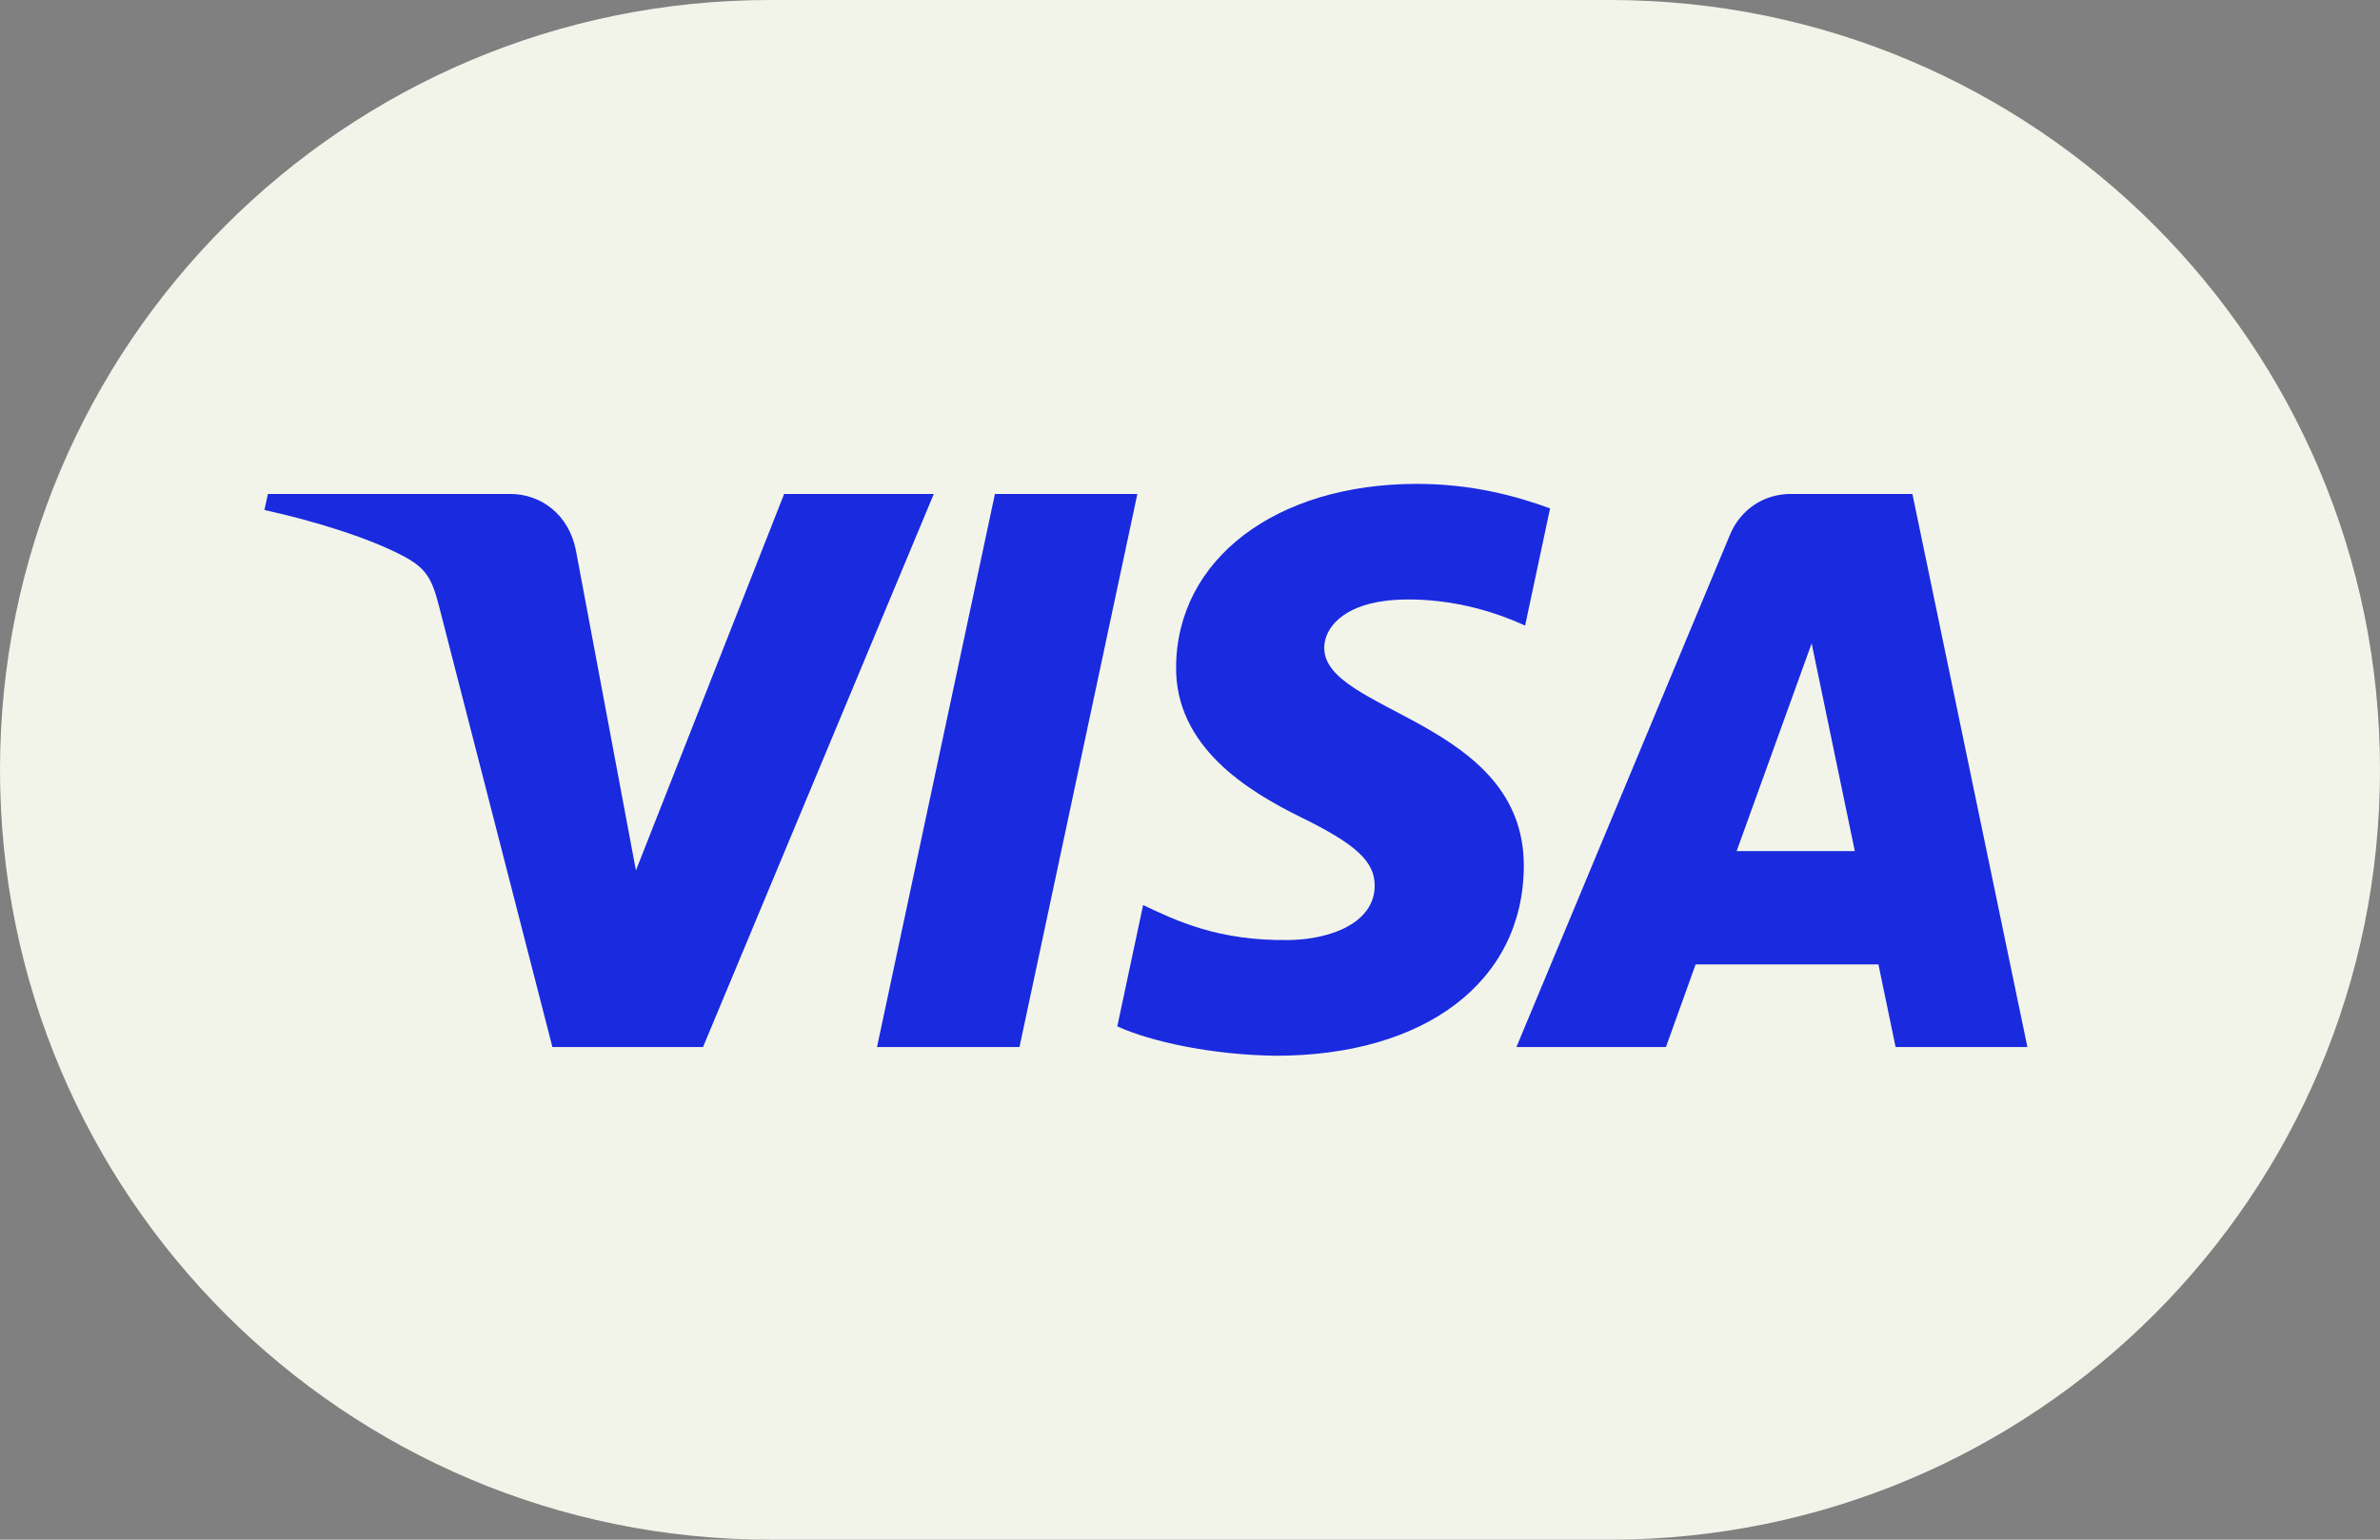 <svg xmlns="http://www.w3.org/2000/svg" width="51" height="33" viewBox="0 0 51 33" fill="none"><rect x="0" y="0" width="51" height="33" fill="#808080" stroke="none"/><path d="M0 16.5C0 7.387 7.387 0 16.5 0H34.5C43.613 0 51 7.387 51 16.5C51 25.613 43.613 33 34.5 33H16.5C7.387 33 0 25.613 0 16.5Z" fill="#F2F4EA"></path><path d="M20.01 10.587L15.065 22.441H11.837L9.405 12.982C9.255 12.398 9.128 12.186 8.679 11.938C7.943 11.539 6.734 11.164 5.666 10.931L5.741 10.587H10.933C11.596 10.587 12.191 11.03 12.341 11.796L13.627 18.656L16.803 10.587L20.01 10.587ZM32.653 18.569C32.667 15.442 28.345 15.272 28.377 13.873C28.385 13.446 28.788 12.994 29.67 12.88C30.108 12.821 31.314 12.778 32.681 13.409L33.216 10.896C32.481 10.628 31.536 10.371 30.361 10.371C27.344 10.371 25.22 11.983 25.202 14.29C25.183 15.995 26.718 16.947 27.875 17.515C29.064 18.097 29.462 18.468 29.458 18.989C29.45 19.785 28.509 20.133 27.632 20.148C26.096 20.172 25.206 19.731 24.495 19.399L23.942 21.998C24.655 22.326 25.973 22.611 27.338 22.628C30.545 22.628 32.642 21.033 32.653 18.569ZM40.62 22.441H43.444L40.98 10.587H38.373C37.787 10.587 37.293 10.93 37.073 11.456L32.495 22.441H35.699L36.335 20.67H40.252L40.62 22.441ZM37.214 18.241L38.821 13.79L39.746 18.241H37.214ZM24.372 10.587L21.846 22.441H18.793L21.32 10.587H24.372Z" fill="#1A2ADF"></path></svg>